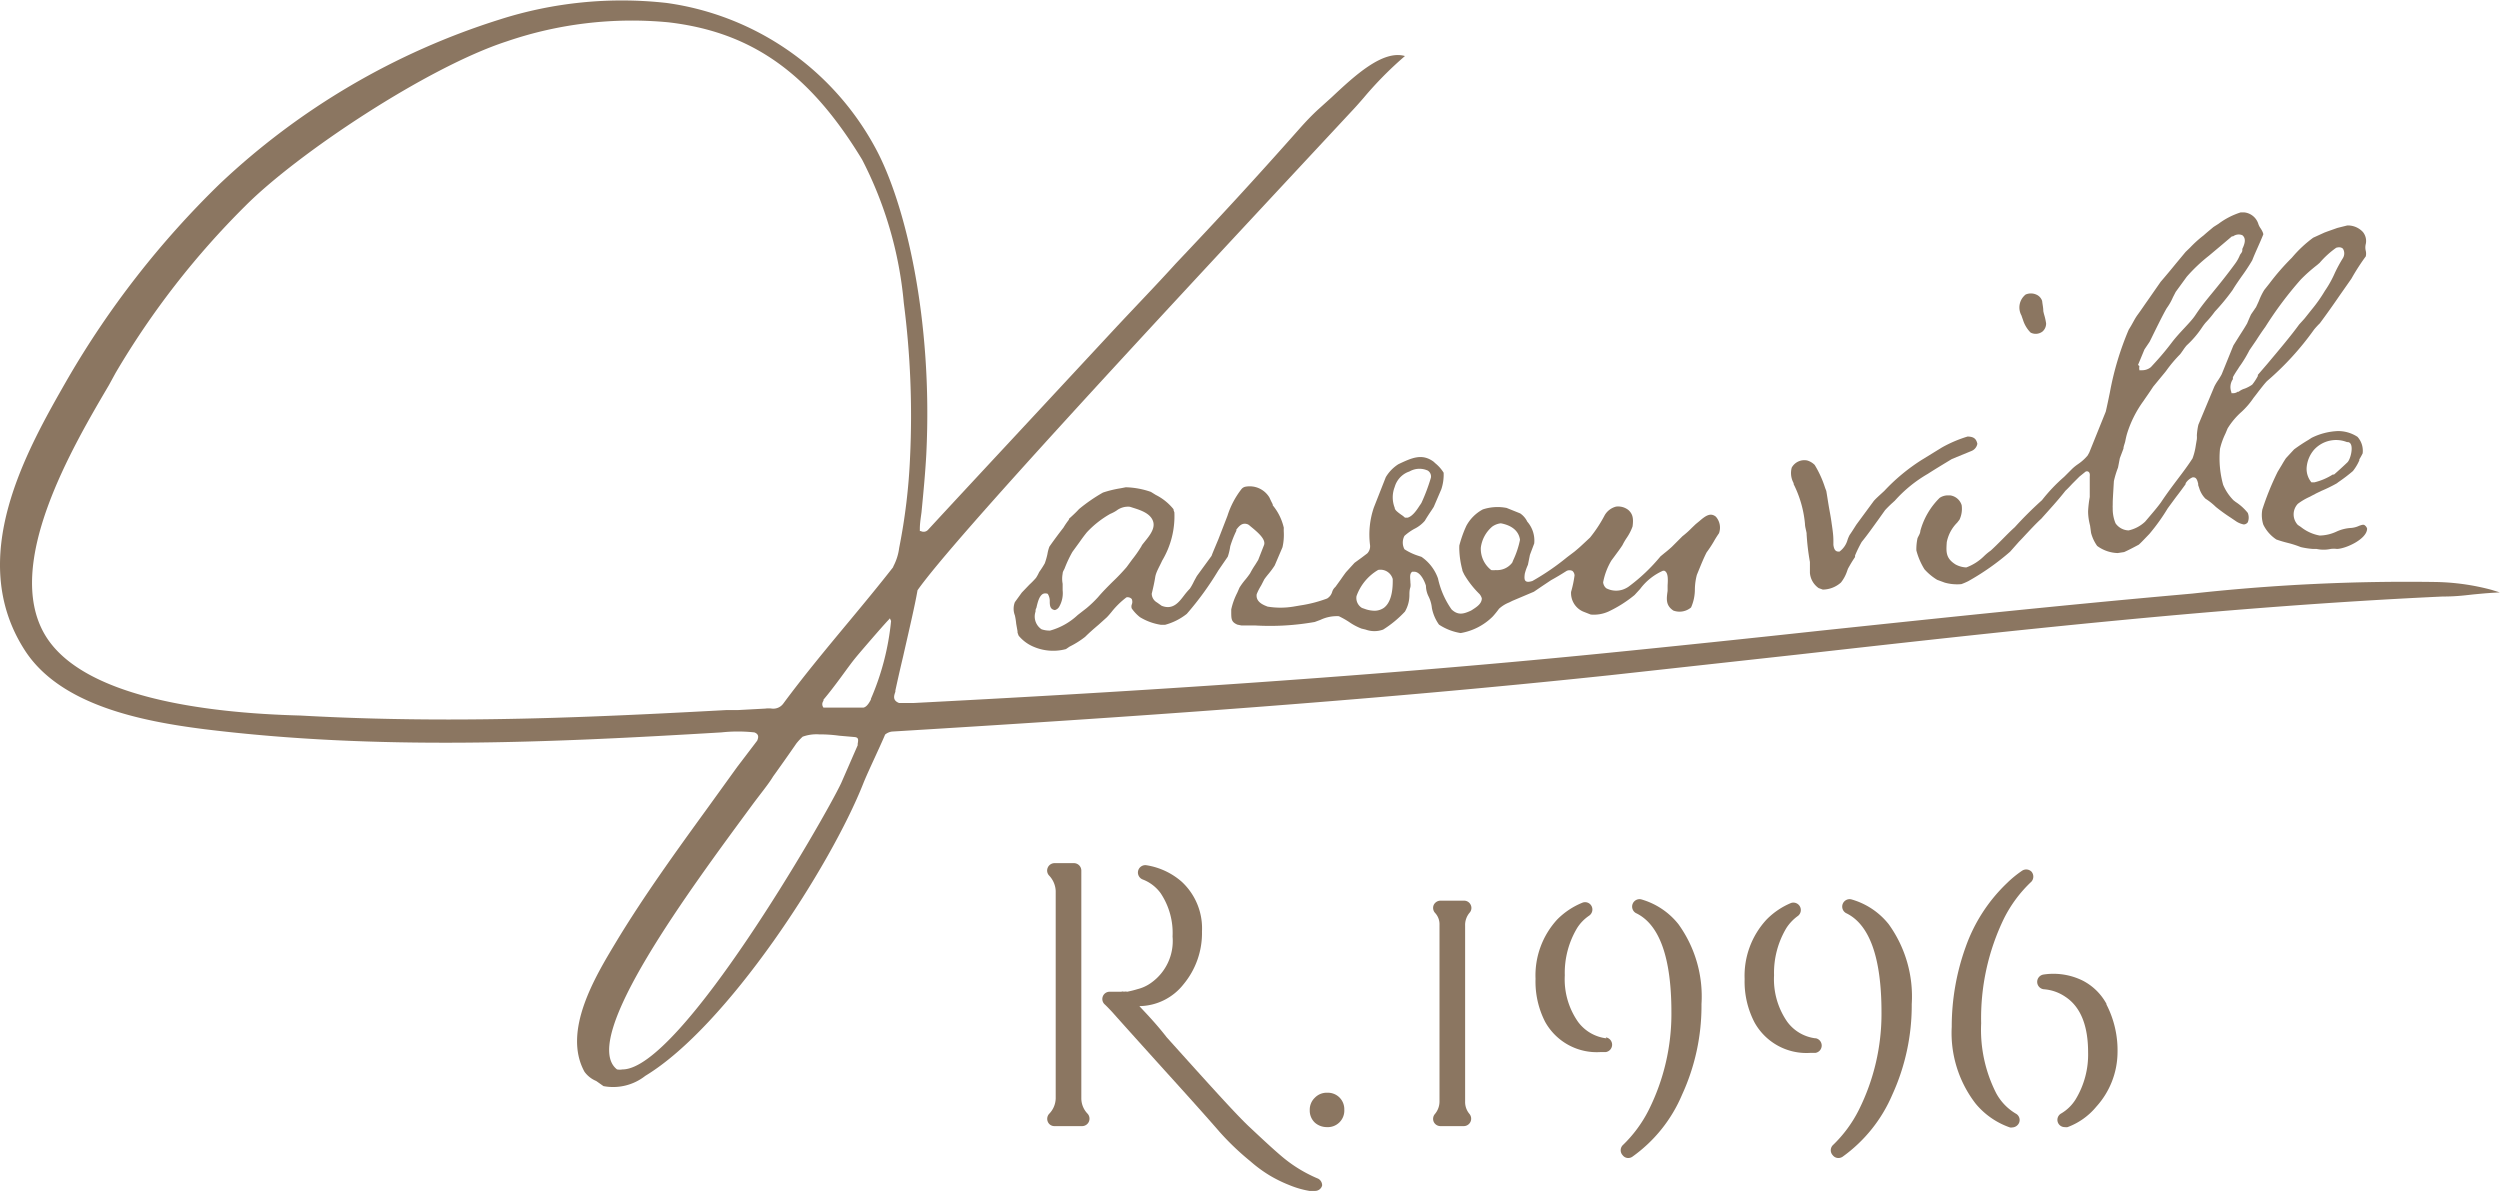 <svg xmlns="http://www.w3.org/2000/svg" viewBox="0 0 151.25 72.17">
    <defs>
        <style>.cls-1{fill:#8b7661;}</style>
    </defs>
    <g id="Calque_2" data-name="Calque 2">
        <g id="Calque_1-2" data-name="Calque 1">
            <path class="cls-1"
                  d="M142.73,31.81a1.41,1.41,0,0,1-.48.13h0a2.44,2.44,0,0,0-.91.23,2.49,2.49,0,0,1-1,.23,2.55,2.55,0,0,1-1.14-.52l-.18-.12a.93.93,0,0,1,0-1.28l0,0a3.69,3.69,0,0,1,.69-.41l.44-.23h0l.29-.14a9.1,9.1,0,0,0,.94-.46l.09-.07a10.16,10.16,0,0,0,.88-.67,2.88,2.88,0,0,0,.39-.65l0-.06c.08-.13.14-.24.2-.36a1.26,1.26,0,0,0-.31-1,2.13,2.13,0,0,0-1.19-.35,3.9,3.9,0,0,0-1.59.41l-.2.13a9.85,9.85,0,0,0-.86.57l-.49.53q-.12.18-.24.39l-.26.43a16.79,16.79,0,0,0-.93,2.29,1.89,1.89,0,0,0,.06.91,2.26,2.26,0,0,0,.79.9,7.36,7.36,0,0,0,.71.21,6.25,6.25,0,0,1,.77.25,4.75,4.75,0,0,0,.72.11l.23,0a2,2,0,0,0,.86,0,1.46,1.46,0,0,1,.37,0c.51,0,1.83-.59,1.83-1.23a.37.37,0,0,0-.13-.19C143,31.71,142.88,31.76,142.73,31.81Zm-3.17-3.6a1.87,1.87,0,0,1,.44-1,1.8,1.8,0,0,1,2-.46.2.2,0,0,1,.21.1c.16.24,0,.91-.18,1.11-.28.27-.57.53-.82.75l-.08,0a3.69,3.69,0,0,1-1.1.47h-.05l-.14,0h0l0,0A1.27,1.27,0,0,1,139.56,28.21Z"/>
            <path class="cls-1"
                  d="M122.39,19.35a1.89,1.89,0,0,0,.46.77.67.67,0,0,0,.73-.07.64.64,0,0,0,.21-.48,3.56,3.56,0,0,0-.1-.47,2.86,2.86,0,0,1-.07-.28c0-.21-.05-.41-.07-.61a.63.63,0,0,0-.36-.39.8.8,0,0,0-.64,0,1,1,0,0,0-.25,1.27C122.33,19.18,122.36,19.27,122.39,19.35Z"/>
            <path class="cls-1"
                  d="M83.84,28.87l-.72,1.83A5.07,5.07,0,0,0,82.89,33a.62.62,0,0,1-.17.48l-.33.25-.44.32-.52.57q-.15.2-.3.42l-.34.47a.64.64,0,0,0-.19.29.7.7,0,0,1-.31.41,8,8,0,0,1-1.63.42l-.41.07a4.81,4.81,0,0,1-1.56,0c-.23-.09-.73-.27-.66-.75a3.28,3.28,0,0,1,.27-.53l.19-.37c.09-.13.19-.25.28-.36a4.85,4.85,0,0,0,.35-.48l.47-1.1a3.39,3.39,0,0,0,.08-.91,2.44,2.44,0,0,1,0-.27A3.27,3.27,0,0,0,77,30.57l0-.06c-.08-.15-.14-.28-.2-.41a1.39,1.39,0,0,0-1.47-.65.41.41,0,0,0-.22.14,5.16,5.16,0,0,0-.85,1.62l-.55,1.42c-.36.86-.36.86-.41,1l-.89,1.22-.17.31a3.37,3.37,0,0,1-.25.45,4.47,4.47,0,0,0-.35.41c-.32.42-.68.9-1.36.63l0,0L70,36.45a.62.62,0,0,1-.32-.53c.09-.37.16-.68.21-1s.26-.64.42-1A5.24,5.24,0,0,0,71.05,31L71,30.86l0-.05a3.24,3.24,0,0,0-1.08-.87l-.29-.18a4.94,4.94,0,0,0-1.52-.28h0l-.31.06a6.72,6.72,0,0,0-1.07.26,10,10,0,0,0-1.45,1c-.18.2-.4.4-.61.59l0,.05a4.48,4.48,0,0,0-.33.48c-.28.36-.55.72-.85,1.15a2.24,2.24,0,0,0-.12.45,4.33,4.33,0,0,1-.16.56,5.61,5.61,0,0,1-.34.53,2.73,2.73,0,0,1-.19.35,5.18,5.18,0,0,1-.4.41l-.46.48-.42.58a1.1,1.1,0,0,0,0,.8,3.89,3.89,0,0,1,.08.51l.08.45,0,0v.07a1.57,1.57,0,0,0,.07.2,2.35,2.35,0,0,0,.86.65,3,3,0,0,0,2,.16l.22-.15a5.38,5.38,0,0,0,.94-.59c.26-.26.54-.5.81-.73l.5-.45c.1-.1.2-.22.29-.33a5,5,0,0,1,.9-.88l0,0a.34.34,0,0,1,.32.1l0,0a.43.43,0,0,1,0,.34.36.36,0,0,0,0,.23,2.42,2.42,0,0,0,.5.53,3.43,3.43,0,0,0,1.26.46l.26,0a3.66,3.66,0,0,0,1.31-.66,18.43,18.43,0,0,0,1.91-2.63l.57-.83a3.4,3.4,0,0,0,.15-.63,6.36,6.36,0,0,1,.37-.94l0-.07c.16-.2.35-.46.71-.31l0,0a.91.91,0,0,1,.13.1c.48.39.94.79.84,1.13l-.36.92-.18.29a5.1,5.1,0,0,0-.31.52c-.09.13-.18.25-.28.37a4.1,4.1,0,0,0-.36.49l-.14.32a4.12,4.12,0,0,0-.36,1V37c0,.45,0,.63.37.79l.24.05c.25,0,.54,0,.82,0a15.57,15.57,0,0,0,3.62-.21l.35-.13A2.31,2.31,0,0,1,81,37.28h0a5.26,5.26,0,0,1,.62.35,3.57,3.57,0,0,0,.75.4l.25.06a1.55,1.55,0,0,0,1.06,0A6.59,6.59,0,0,0,85,37a2,2,0,0,0,.27-1c0-.14,0-.3.06-.48a.9.9,0,0,0,0-.26c0-.25-.08-.54.11-.67h.12c.38,0,.64.6.71.85v0a1.48,1.48,0,0,0,.16.65,2,2,0,0,1,.2.7,2.56,2.56,0,0,0,.43,1,3.32,3.32,0,0,0,1.31.51,3.61,3.61,0,0,0,1.94-1,5.47,5.47,0,0,0,.38-.47,2,2,0,0,1,.61-.38l.2-.1,1.3-.55.53-.36.51-.34c.33-.18.64-.37.94-.56l0,0a.4.4,0,0,1,.35,0,.38.38,0,0,1,.13.27,6.61,6.61,0,0,1-.21,1A1.22,1.22,0,0,0,95.78,37l.46.18A2.15,2.15,0,0,0,97.31,37h0a7.53,7.53,0,0,0,1.58-1l.34-.37a3.48,3.48,0,0,1,1.38-1.1h.08c.25.1.22.56.2.89v.12l0,.21c-.07.49-.12.88.35,1.19a1.08,1.08,0,0,0,1.07-.19,2.69,2.69,0,0,0,.23-1.11,3.64,3.64,0,0,1,.12-.86l.09-.22c.16-.39.32-.79.5-1.14a7.27,7.27,0,0,0,.43-.65c.1-.18.21-.35.32-.51a1,1,0,0,0-.19-1c-.32-.26-.61-.07-1,.27l-.22.18-.24.23a5.27,5.27,0,0,1-.56.5l-.27.27-.38.38c-.21.19-.31.27-.45.38l-.23.19a10.85,10.85,0,0,1-1.94,1.84,1.54,1.54,0,0,1-.34.17,1.29,1.29,0,0,1-1-.08.53.53,0,0,1-.19-.36,4,4,0,0,1,.5-1.32l.2-.27c.16-.22.33-.44.47-.66a3.67,3.67,0,0,1,.27-.46,3,3,0,0,0,.34-.67c.07-.51,0-.77-.26-1a1,1,0,0,0-.74-.2,1.12,1.12,0,0,0-.68.51,8.18,8.18,0,0,1-.89,1.36c-.64.6-.64.6-.94.85l-.45.34a14.75,14.75,0,0,1-2.1,1.44c-.2.06-.33.07-.41,0s-.08-.22-.05-.44a3.09,3.09,0,0,1,.19-.54l.12-.6.26-.69a1.73,1.73,0,0,0-.42-1.32l0,0a1.26,1.26,0,0,0-.43-.5l-.82-.33a2.84,2.84,0,0,0-1.44.09,2.44,2.44,0,0,0-1,1l-.08.18a7.4,7.4,0,0,0-.34,1v0a3,3,0,0,0,0,.31,5.41,5.41,0,0,0,.18,1.16c0,.08.07.18.11.28l0,0a5.73,5.73,0,0,0,.93,1.19l0,0a.69.69,0,0,1,.14.26c0,.32-.31.52-.54.67l-.11.07c-.44.2-.78.31-1.18-.07A5.12,5.12,0,0,1,87,35a2.66,2.66,0,0,0-1-1.31l-.24-.08a3.41,3.41,0,0,1-.79-.38l0,0a.86.86,0,0,1,0-.81l0,0a3.28,3.28,0,0,1,.59-.42,2,2,0,0,0,.64-.49c.13-.22.26-.42.41-.64l.13-.2.46-1.07a2.78,2.78,0,0,0,.14-1,2.23,2.23,0,0,0-.49-.56l-.12-.11c-.71-.52-1.33-.22-2.12.15A2.34,2.34,0,0,0,83.84,28.87ZM69.05,33.06a7.62,7.62,0,0,1-.56.8l-.33.45a12.28,12.28,0,0,1-.86.9c-.29.29-.6.6-.87.92a6.9,6.9,0,0,1-.69.66l-.54.42a4,4,0,0,1-1.67.94,1.49,1.49,0,0,1-.52-.08h0A.93.93,0,0,1,62.65,37c0-.07,0-.14.05-.22.07-.3.16-.72.4-.85a.36.36,0,0,1,.29,0l0,0a.81.81,0,0,1,.12.47c0,.29.05.47.31.51a.43.43,0,0,0,.26-.2,1.65,1.65,0,0,0,.21-1c0-.2,0-.31,0-.39a1.61,1.61,0,0,1,0-.61c0-.13.08-.22.12-.32a7.38,7.38,0,0,1,.47-1l.43-.59c.18-.26.32-.44.44-.59a5.91,5.91,0,0,1,1.42-1.12,2.24,2.24,0,0,0,.38-.2,1.14,1.14,0,0,1,.81-.23l.22.07c.44.14,1.05.34,1.19.84s-.37,1-.68,1.41Zm21.23-1.2h0a1.11,1.11,0,0,1,.52-.2h0c.69.13,1.09.48,1.16,1v0h0a5.36,5.36,0,0,1-.4,1.21l-.07.17a1.15,1.15,0,0,1-1,.45,1.18,1.18,0,0,1-.27,0l0,0a1.62,1.62,0,0,1-.63-1.36A2,2,0,0,1,90.28,31.86Zm-6.55,4.91a1,1,0,0,1-.58.18,1.85,1.85,0,0,1-.49-.08h0l-.26-.09h0a.7.7,0,0,1-.33-.72v0a3,3,0,0,1,1.31-1.58l0,0a.77.77,0,0,1,.88.55C84.28,35.89,84.1,36.49,83.73,36.77Zm1.42-8.2.13-.05a1.21,1.21,0,0,1,1.1-.05l0,0a.42.42,0,0,1,.19.43A11.21,11.21,0,0,1,86,30.42a1.3,1.3,0,0,1-.1.15c-.18.28-.43.66-.74.75H85l0,0a1.31,1.31,0,0,0-.23-.18c-.2-.15-.39-.28-.39-.42a1.72,1.72,0,0,1,0-1.26A1.39,1.39,0,0,1,85.15,28.57Z"/>
            <path class="cls-1"
                  d="M118.31,34.15h0c-.6-.38-.57-.76-.53-1.35v0a2.28,2.28,0,0,1,.63-1.18l.14-.18a1.55,1.55,0,0,0,.13-.88.85.85,0,0,0-.7-.59h-.14a.9.9,0,0,0-.49.15,4.43,4.43,0,0,0-1.17,2c0,.15-.11.3-.17.44a3.21,3.21,0,0,0-.07.74,4.12,4.12,0,0,0,.49,1.14,3.32,3.32,0,0,0,.77.64h0l.46.17a2.78,2.78,0,0,0,1,.09,3.53,3.53,0,0,0,.42-.18h0a15.08,15.08,0,0,0,2.53-1.78l.54-.61c.18-.18.35-.37.52-.55s.54-.58.83-.84c.47-.53,1-1.1,1.46-1.69.15-.14.28-.28.41-.42l.44-.44.36-.29,0,0a.17.17,0,0,1,.18,0c.09.06.09.18.08.29v.06c0,.31,0,.62,0,.92l0,.26a6.79,6.79,0,0,0-.1.86q0,.41.12.87l.06.44,0,0a2.38,2.38,0,0,0,.37.79,2.2,2.2,0,0,0,1.24.43l.39-.06c.31-.14.59-.29.89-.45l0,0c.15-.14.15-.14.64-.65a12,12,0,0,0,1.11-1.55l.5-.68c.18-.23.38-.5.58-.78l0-.05a.91.91,0,0,1,.42-.36h.06c.19,0,.24.23.28.39l0,.08.06.17a1.53,1.53,0,0,0,.38.65,3.94,3.94,0,0,1,.63.5,10.37,10.37,0,0,0,.9.65l.37.25a1.31,1.31,0,0,0,.42.16.32.32,0,0,0,.24-.13.75.75,0,0,0,0-.57,3.1,3.1,0,0,0-.73-.66l-.13-.1a3,3,0,0,1-.63-.94,6,6,0,0,1-.19-2.18,4.35,4.35,0,0,1,.33-.92l.13-.31a4.46,4.46,0,0,1,.84-1,4.72,4.72,0,0,0,.73-.85q.16-.2.3-.39c.17-.21.33-.43.51-.62A17.36,17.36,0,0,0,140,19.94a4.5,4.5,0,0,1,.35-.38c.41-.55.82-1.13,1.21-1.7l.7-1a13.3,13.3,0,0,1,.87-1.35.75.75,0,0,0,0-.33.85.85,0,0,1,0-.42.86.86,0,0,0-.18-.73,1.24,1.24,0,0,0-.94-.39l-.6.15-.62.22-.16.06-.68.31a7.45,7.45,0,0,0-1.29,1.21,14.47,14.47,0,0,0-1.36,1.56l-.31.39a3.94,3.94,0,0,0-.32.65c-.05.12-.11.24-.16.35s-.07.1-.1.16l-.22.32c-.08.17-.16.36-.24.55l0,0c-.15.26-.3.49-.46.74l-.37.59-.71,1.75a4.28,4.28,0,0,1-.26.42,3.14,3.14,0,0,0-.18.31L133,25.7a4,4,0,0,0-.09.64,1.64,1.64,0,0,1,0,.23l-.06.35a3.84,3.84,0,0,1-.2.81c-.28.44-.6.86-.91,1.27s-.69.92-1,1.39c-.21.29-.45.57-.68.84l-.28.33a2.12,2.12,0,0,1-1,.53,1,1,0,0,1-.79-.43,2.26,2.26,0,0,1-.17-.92,1.28,1.28,0,0,1,0-.19c0-.27,0-.27.07-1.44a5.66,5.66,0,0,1,.25-.82l.11-.57.22-.58c0-.14.08-.3.11-.45s.06-.29.1-.43a6.71,6.71,0,0,1,1-2c.14-.21.33-.47.59-.87l.7-.85.08-.1a8.16,8.16,0,0,1,.84-1c.06-.07.11-.15.17-.23a3.09,3.09,0,0,1,.23-.31,5.9,5.9,0,0,0,.92-1.07,3.55,3.55,0,0,1,.23-.31,6.21,6.21,0,0,0,.56-.67,13.08,13.08,0,0,0,1.07-1.3c.16-.27.35-.54.53-.8a11.85,11.85,0,0,0,.66-1c.1-.26.22-.53.34-.8s.23-.52.33-.77c0-.08-.08-.24-.16-.36a1,1,0,0,1-.15-.3,1,1,0,0,0-.84-.67h-.22a4.5,4.5,0,0,0-1.34.69l-.3.19c-.19.16-.4.33-.6.51a6.85,6.85,0,0,0-.81.73l-.28.27-.59.71c-.3.37-.61.74-.92,1.1l-.8,1.15c-.2.28-.39.57-.59.84s-.31.55-.54.9a17.9,17.9,0,0,0-1.14,3.79c-.08.39-.16.78-.25,1.17l-1,2.48-.1.18a2.82,2.82,0,0,1-.58.52,2.88,2.88,0,0,0-.34.27l-.5.5a10.19,10.19,0,0,0-1.34,1.41,22.81,22.81,0,0,0-1.65,1.64c-.28.25-.53.51-.78.76s-.44.44-.67.65a3.36,3.36,0,0,0-.41.34,3,3,0,0,1-1.07.68A1.51,1.51,0,0,1,118.31,34.15Zm16.78-11.21,0-.12h0a5.47,5.47,0,0,1,.31-.5l0,0a2.36,2.36,0,0,1,.16-.24,7.75,7.75,0,0,0,.53-.89l.41-.6c.18-.28.36-.55.55-.81a22.18,22.18,0,0,1,2.14-2.86c.31-.32.64-.61,1-.89l.15-.13a5.44,5.44,0,0,1,1-.91l0,0c.23-.07.35,0,.41.06a.55.55,0,0,1,0,.56,8.78,8.78,0,0,0-.49.9,6.4,6.4,0,0,1-.6,1.08,9,9,0,0,1-.82,1.16l-.39.49-.05.06-.3.33c-.49.68-1.26,1.59-1.94,2.4l-.56.65,0,.07a3.31,3.31,0,0,1-.34.52,2.14,2.14,0,0,1-.45.24,1.07,1.07,0,0,0-.37.19l-.06,0a.48.48,0,0,1-.25.09H135l0-.06A.85.85,0,0,1,135.09,22.94Zm-5.74-.86.39-.94v0l.31-.46.11-.22c.27-.55.71-1.45.93-1.82a3.28,3.28,0,0,0,.37-.65l.17-.33.67-.92a9.85,9.85,0,0,1,1.33-1.26l.81-.68.59-.5.07,0a.57.57,0,0,1,.56-.07h0c.27.21.12.58,0,.83l0,.09c0,.1-.09.19-.14.27a2.4,2.4,0,0,1-.33.58c-.43.59-.91,1.19-1.38,1.76s-.7.87-1,1.32-.93,1-1.43,1.66-.89,1.08-1.25,1.47a.83.83,0,0,1-.54.19h-.16l0-.06a.31.31,0,0,1,0-.14v-.06Z"/>
            <path class="cls-1"
                  d="M150.72,35.68a14,14,0,0,0-3.38-.47,118.44,118.44,0,0,0-14.69.7l-1,.09c-7.17.64-14.44,1.41-21.46,2.15-4.33.47-8.81.94-13.22,1.38-15.17,1.51-30.24,2.41-41.67,3l-.6,0-.31,0h0c-.41-.16-.3-.45-.22-.68l0-.07c.1-.47.27-1.23.47-2.07.33-1.46.72-3.11.87-4l0,0c2.18-3.1,14.33-16.16,23.2-25.69l3.12-3.35c.18-.19.41-.45.67-.75A21.94,21.94,0,0,1,85,3.39C83.65,3,81.94,4.6,80.55,5.9l-.81.73c-.38.35-.74.73-1.07,1.1-2.86,3.23-5,5.54-7.54,8.22C70,17.2,68.73,18.51,67.34,20l-4.85,5.22c-2.1,2.26-4.19,4.5-6.35,6.84a.36.36,0,0,1-.43.07l-.06,0V32c0-.34.06-.69.1-1,.12-1.23.23-2.4.29-3.5.41-8.17-1.26-15.22-3.09-18.57A17,17,0,0,0,40.34.18a24.3,24.3,0,0,0-10.11,1,43.75,43.75,0,0,0-16.92,9.93A54.73,54.73,0,0,0,4.08,22.94c-2.46,4.3-6.19,10.8-2.58,16.4,2.13,3.31,7,4.29,10.9,4.78,10.42,1.28,20.72.82,31.24.19a9.3,9.3,0,0,1,2,0c.32.12.23.35.17.5l0,0L44.6,46.4l-1.76,2.44c-1.93,2.66-3.92,5.41-5.61,8.22-1.2,2-3.22,5.32-1.87,7.78l0,0h0a1.66,1.66,0,0,0,.71.56l.44.31a3.14,3.14,0,0,0,2.53-.62C44,62.09,50.25,52.42,52.24,47.37c.25-.63,1-2.19,1.31-2.93l0,0a.83.83,0,0,1,.41-.18c13.81-.84,28.63-1.84,43.45-3.41l11.36-1.25c12.71-1.43,25.86-2.9,39-3.51.94,0,1.47-.09,2-.14s.86-.08,1.47-.11ZM51.89,45l0,.09c-.35.8-.68,1.56-1,2.29-1,2.12-9.74,17.32-13.23,17.32a.91.91,0,0,1-.33,0l0,0c-2.34-1.82,4.5-11,8.18-16,.51-.69,1-1.28,1.26-1.72q.72-1,1.41-2a3.76,3.76,0,0,1,.38-.41l0,0a2.45,2.45,0,0,1,1-.14,8.7,8.7,0,0,1,1.21.08l.92.08h0C51.94,44.61,51.94,44.73,51.89,45Zm.8-2.68c-.15.3-.3.46-.45.49h-.51l-1.38,0h-.43l-.1,0h0l0,0a.33.33,0,0,1,0-.41l0-.07c.34-.4.72-.9,1.08-1.39s.63-.87.93-1.23,1.54-1.8,1.9-2.18l.11-.12.07.16A15.63,15.63,0,0,1,52.69,42.28Zm1.34-8c-.85,1.09-1.77,2.2-2.65,3.26-1.34,1.61-2.73,3.28-4,5a.75.75,0,0,1-.68.29h0a1.46,1.46,0,0,0-.4,0l-1.67.09-.7,0c-5.36.29-11,.57-16.8.57-2.93,0-5.91-.07-8.95-.24-5.83-.15-13.26-1.13-15.47-4.9C.22,34.14,4.36,27.09,6.59,23.3L7,22.55a49.85,49.85,0,0,1,7.85-10.1C18,9.29,25.83,4.08,30.64,2.51a23.38,23.38,0,0,1,9.8-1.16c5.05.59,8.55,3.08,11.72,8.31a23.44,23.44,0,0,1,2.52,8.67,53.23,53.23,0,0,1,.38,9.31,35.93,35.93,0,0,1-.66,5.51,3.25,3.25,0,0,1-.35,1.11Z"/>
            <path class="cls-1"
                  d="M108.51,29.28a6.72,6.72,0,0,1,.69,2.4c0,.19.07.39.1.58v.06A14.24,14.24,0,0,0,109.5,34v.66a1.24,1.24,0,0,0,.53.92l.25.09a1.68,1.68,0,0,0,1.1-.43,2.29,2.29,0,0,0,.37-.69l.05-.14c.12-.22.26-.46.43-.71l0-.09a7.77,7.77,0,0,1,.4-.82c.36-.44.68-.9,1-1.34l.42-.59a7.92,7.92,0,0,1,.58-.56,8.1,8.1,0,0,1,2-1.63c.48-.31,1-.62,1.46-.9l1-.41.17-.07a.58.58,0,0,0,.37-.44c-.07-.32-.23-.43-.59-.44a7.77,7.77,0,0,0-1.55.66l-1.22.75A11.56,11.56,0,0,0,114,29.7c-.48.44-.48.44-.63.6l-1.06,1.44c-.14.22-.27.43-.41.63a2,2,0,0,0-.12.28,1.32,1.32,0,0,1-.49.72h-.07c-.25,0-.28-.29-.3-.4v0l0-.27c0-.38-.07-.78-.12-1.14s-.11-.64-.17-1-.09-.58-.14-.86l-.07-.18a6.32,6.32,0,0,0-.63-1.39,1.06,1.06,0,0,0-.45-.27.87.87,0,0,0-.94.43,1.26,1.26,0,0,0,.12.95Z"/>
            <path class="cls-1"
                  d="M79.75,71.31c-.22-.09-.45-.2-.68-.32a8.36,8.36,0,0,1-1.49-1c-.56-.47-1.21-1.08-2-1.82s-2.43-2.56-5-5.42C70,62,69.43,61.4,68.93,60.87a3.45,3.45,0,0,0,2.68-1.33,4.84,4.84,0,0,0,1.11-3.19,3.84,3.84,0,0,0-1.22-3,4.24,4.24,0,0,0-2.12-1,.45.45,0,0,0-.52.32.45.45,0,0,0,.28.54,2.41,2.41,0,0,1,1.08.83,4.33,4.33,0,0,1,.72,2.62,3.1,3.1,0,0,1-1.31,2.81l0,0a2.38,2.38,0,0,1-.8.37,6,6,0,0,1-.64.16A.35.35,0,0,0,68,60a.22.22,0,0,0-.16,0c-.16,0-.4,0-.71,0a.44.44,0,0,0-.29.77c.14.13.28.28.45.46q.78.88,3.2,3.56c1.64,1.81,2.7,3,3.27,3.66a16,16,0,0,0,1.88,1.8,8.26,8.26,0,0,0,1.15.85,8.13,8.13,0,0,0,1.22.6,5.6,5.6,0,0,0,1.21.35l.28,0h.06a.44.44,0,0,0,.43-.33A.46.46,0,0,0,79.75,71.31Z"/>
            <path class="cls-1"
                  d="M65.42,66.44V52.67a.45.45,0,0,0-.45-.45H63.8a.45.45,0,0,0-.41.27.44.44,0,0,0,.09.49,1.44,1.44,0,0,1,.39.92V66.45a1.38,1.38,0,0,1-.39.93.45.45,0,0,0-.09.48.43.43,0,0,0,.41.27h1.68a.45.45,0,0,0,.32-.75A1.34,1.34,0,0,1,65.42,66.44Z"/>
            <path class="cls-1"
                  d="M80.3,66.11a1,1,0,0,0-.75.3,1,1,0,0,0-.31.75,1,1,0,0,0,.31.76l0,0h0a1.09,1.09,0,0,0,.72.27,1,1,0,0,0,1.06-1.06,1,1,0,0,0-.31-.75A1,1,0,0,0,80.3,66.11Z"/>
            <path class="cls-1"
                  d="M88.91,55.22a.43.43,0,0,0,.07-.47.44.44,0,0,0-.4-.26H87.15a.46.46,0,0,0-.41.26.45.45,0,0,0,.08.48,1,1,0,0,1,.27.72V66.64a1.17,1.17,0,0,1-.28.76.45.45,0,0,0-.07.47.45.45,0,0,0,.41.26h1.41a.45.45,0,0,0,.34-.74,1.12,1.12,0,0,1-.26-.75V56A1.15,1.15,0,0,1,88.91,55.22Z"/>
            <path class="cls-1"
                  d="M97.19,62.82a2.5,2.5,0,0,1-1.72-1,4.49,4.49,0,0,1-.8-2.81,5.28,5.28,0,0,1,.75-2.87,2.54,2.54,0,0,1,.72-.74.45.45,0,0,0,.15-.58.44.44,0,0,0-.57-.2,4.55,4.55,0,0,0-1.5,1,5,5,0,0,0-1.32,3.6,5.34,5.34,0,0,0,.58,2.6l0,0a3.57,3.57,0,0,0,3.35,1.83h.32a.45.45,0,0,0,0-.89Z"/>
            <path class="cls-1"
                  d="M99.29,54.41a.45.45,0,0,0-.32.83c1.43.68,2.15,2.7,2.15,6a13,13,0,0,1-1.37,5.91,7.82,7.82,0,0,1-1.58,2.14.44.44,0,0,0,0,.6.42.42,0,0,0,.34.17.44.44,0,0,0,.25-.08,8.8,8.8,0,0,0,3-3.74,12.86,12.86,0,0,0,1.18-5.49,7.47,7.47,0,0,0-1.39-4.83A4.42,4.42,0,0,0,99.29,54.41Z"/>
            <path class="cls-1"
                  d="M109.85,62.82a2.5,2.5,0,0,1-1.72-1,4.51,4.51,0,0,1-.8-2.81,5.28,5.28,0,0,1,.75-2.87,2.71,2.71,0,0,1,.7-.73.45.45,0,0,0-.42-.78,4.49,4.49,0,0,0-1.48,1,5,5,0,0,0-1.33,3.6,5.35,5.35,0,0,0,.6,2.63,3.59,3.59,0,0,0,3.36,1.84h.32a.45.45,0,0,0,0-.89Z"/>
            <path class="cls-1"
                  d="M112,54.41a.45.45,0,0,0-.32.83c1.43.68,2.15,2.7,2.15,6a13,13,0,0,1-1.37,5.91,7.77,7.77,0,0,1-1.58,2.14.44.44,0,0,0,0,.6.43.43,0,0,0,.35.17.46.46,0,0,0,.25-.08,8.93,8.93,0,0,0,3-3.74,13,13,0,0,0,1.18-5.49,7.47,7.47,0,0,0-1.39-4.83A4.42,4.42,0,0,0,112,54.41Z"/>
            <path class="cls-1"
                  d="M127.44,60.73a3.42,3.42,0,0,0-1.43-1.4,4,4,0,0,0-2.38-.37.45.45,0,0,0-.38.46.45.45,0,0,0,.4.43,2.64,2.64,0,0,1,1.31.46c.91.6,1.37,1.73,1.37,3.35a5.22,5.22,0,0,1-.76,2.86,2.55,2.55,0,0,1-.86.84.44.44,0,0,0,.22.83.41.41,0,0,0,.16,0,4.11,4.11,0,0,0,1.74-1.24,4.94,4.94,0,0,0,1.28-3.24,6.05,6.05,0,0,0-.67-2.94Z"/>
            <path class="cls-1"
                  d="M122.35,52.67a6.53,6.53,0,0,0-.91.74,9.89,9.89,0,0,0-2.52,3.89,14.22,14.22,0,0,0-.84,4.82,7,7,0,0,0,1.43,4.63,4.67,4.67,0,0,0,2.09,1.46.32.32,0,0,0,.14,0,.47.47,0,0,0,.41-.27.44.44,0,0,0-.2-.57,3.2,3.2,0,0,1-1.19-1.25,8.46,8.46,0,0,1-.9-4.21,13.81,13.81,0,0,1,1.38-6.34,7.92,7.92,0,0,1,1.66-2.23.46.46,0,0,0,0-.61A.45.45,0,0,0,122.35,52.67Z"/>
        </g>
    </g>
</svg>
